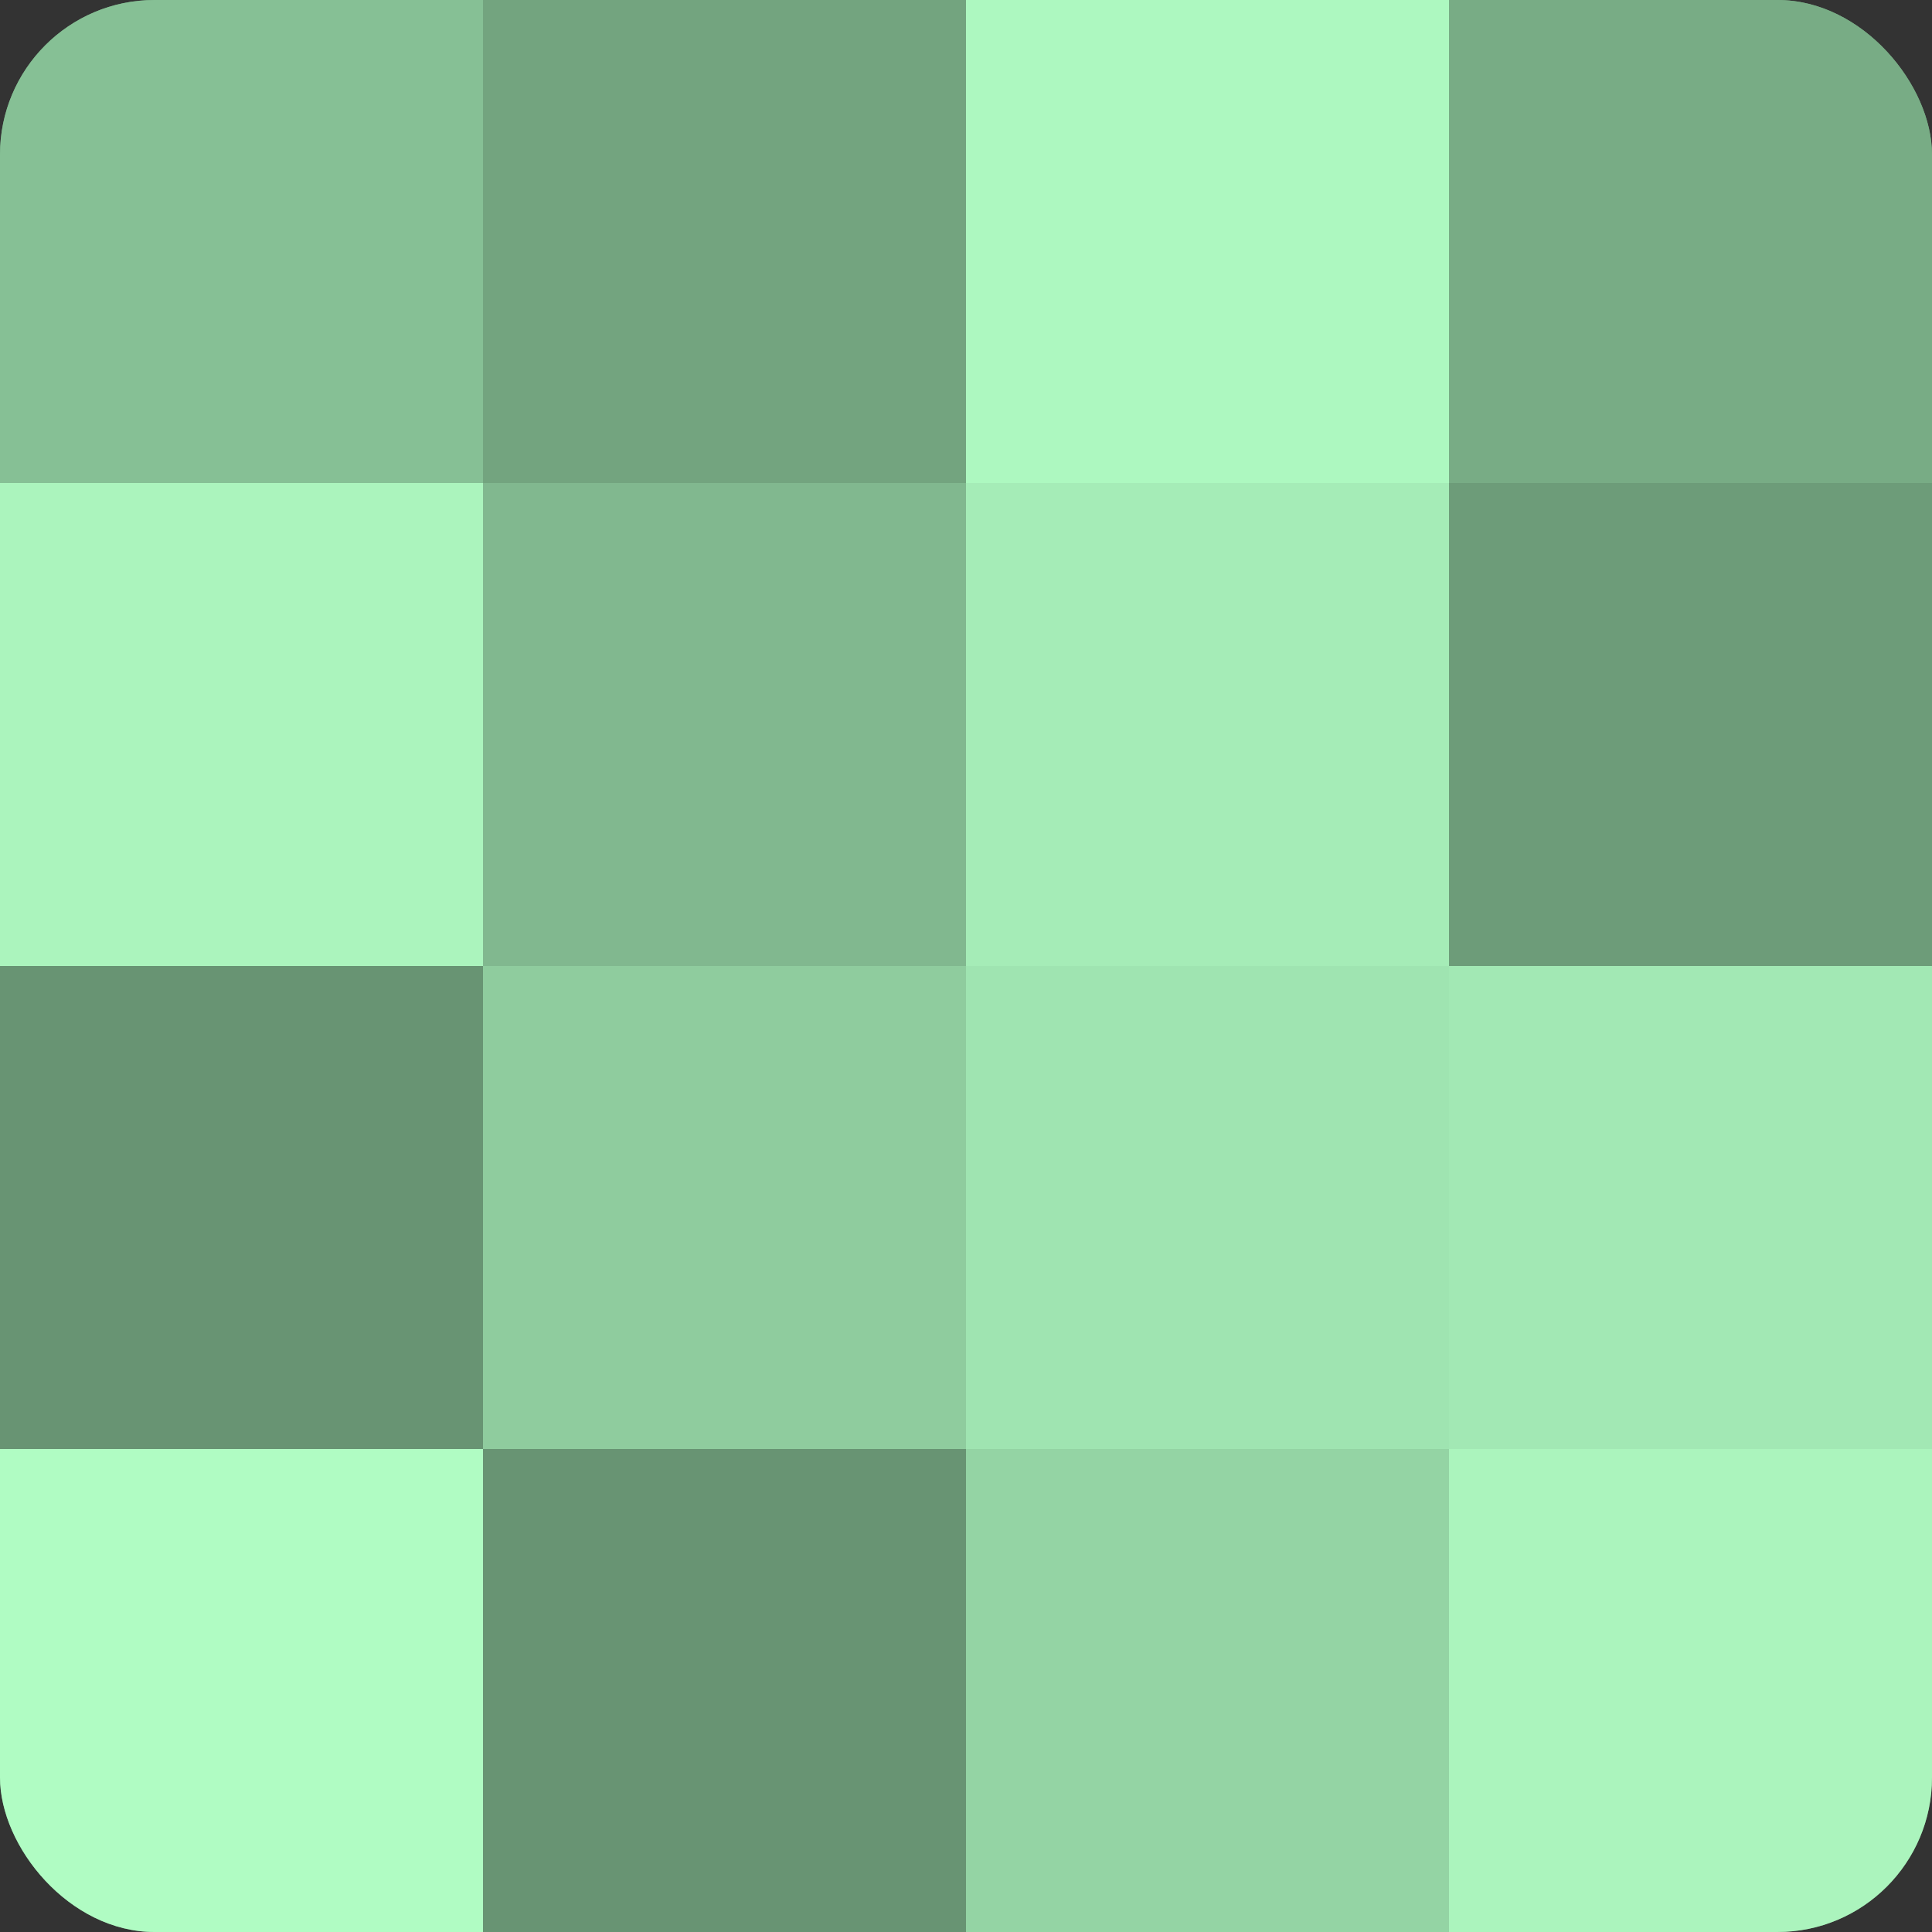 <?xml version="1.0" encoding="UTF-8"?>
<svg xmlns="http://www.w3.org/2000/svg" width="60" height="60" viewBox="0 0 100 100" preserveAspectRatio="xMidYMid meet"><rect x="0" y="0" width="100" height="100" fill="#333333" stroke="none"/><defs><clipPath id="c" width="100" height="100"><rect width="100" height="100" rx="8" ry="8"/></clipPath></defs><g clip-path="url(#c)"><rect width="100" height="100" fill="#70a07c"/><rect width="25" height="25" fill="#86c095"/><rect y="25" width="25" height="25" fill="#abf4bd"/><rect y="50" width="25" height="25" fill="#689473"/><rect y="75" width="25" height="25" fill="#b0fcc3"/><rect x="25" width="25" height="25" fill="#73a47f"/><rect x="25" y="25" width="25" height="25" fill="#81b88f"/><rect x="25" y="50" width="25" height="25" fill="#8fcc9e"/><rect x="25" y="75" width="25" height="25" fill="#689473"/><rect x="50" width="25" height="25" fill="#adf8c0"/><rect x="50" y="25" width="25" height="25" fill="#a5ecb7"/><rect x="50" y="50" width="25" height="25" fill="#9fe4b1"/><rect x="50" y="75" width="25" height="25" fill="#94d4a4"/><rect x="75" width="25" height="25" fill="#78ac85"/><rect x="75" y="25" width="25" height="25" fill="#6d9c79"/><rect x="75" y="50" width="25" height="25" fill="#a2e8b4"/><rect x="75" y="75" width="25" height="25" fill="#abf4bd"/></g></svg>
